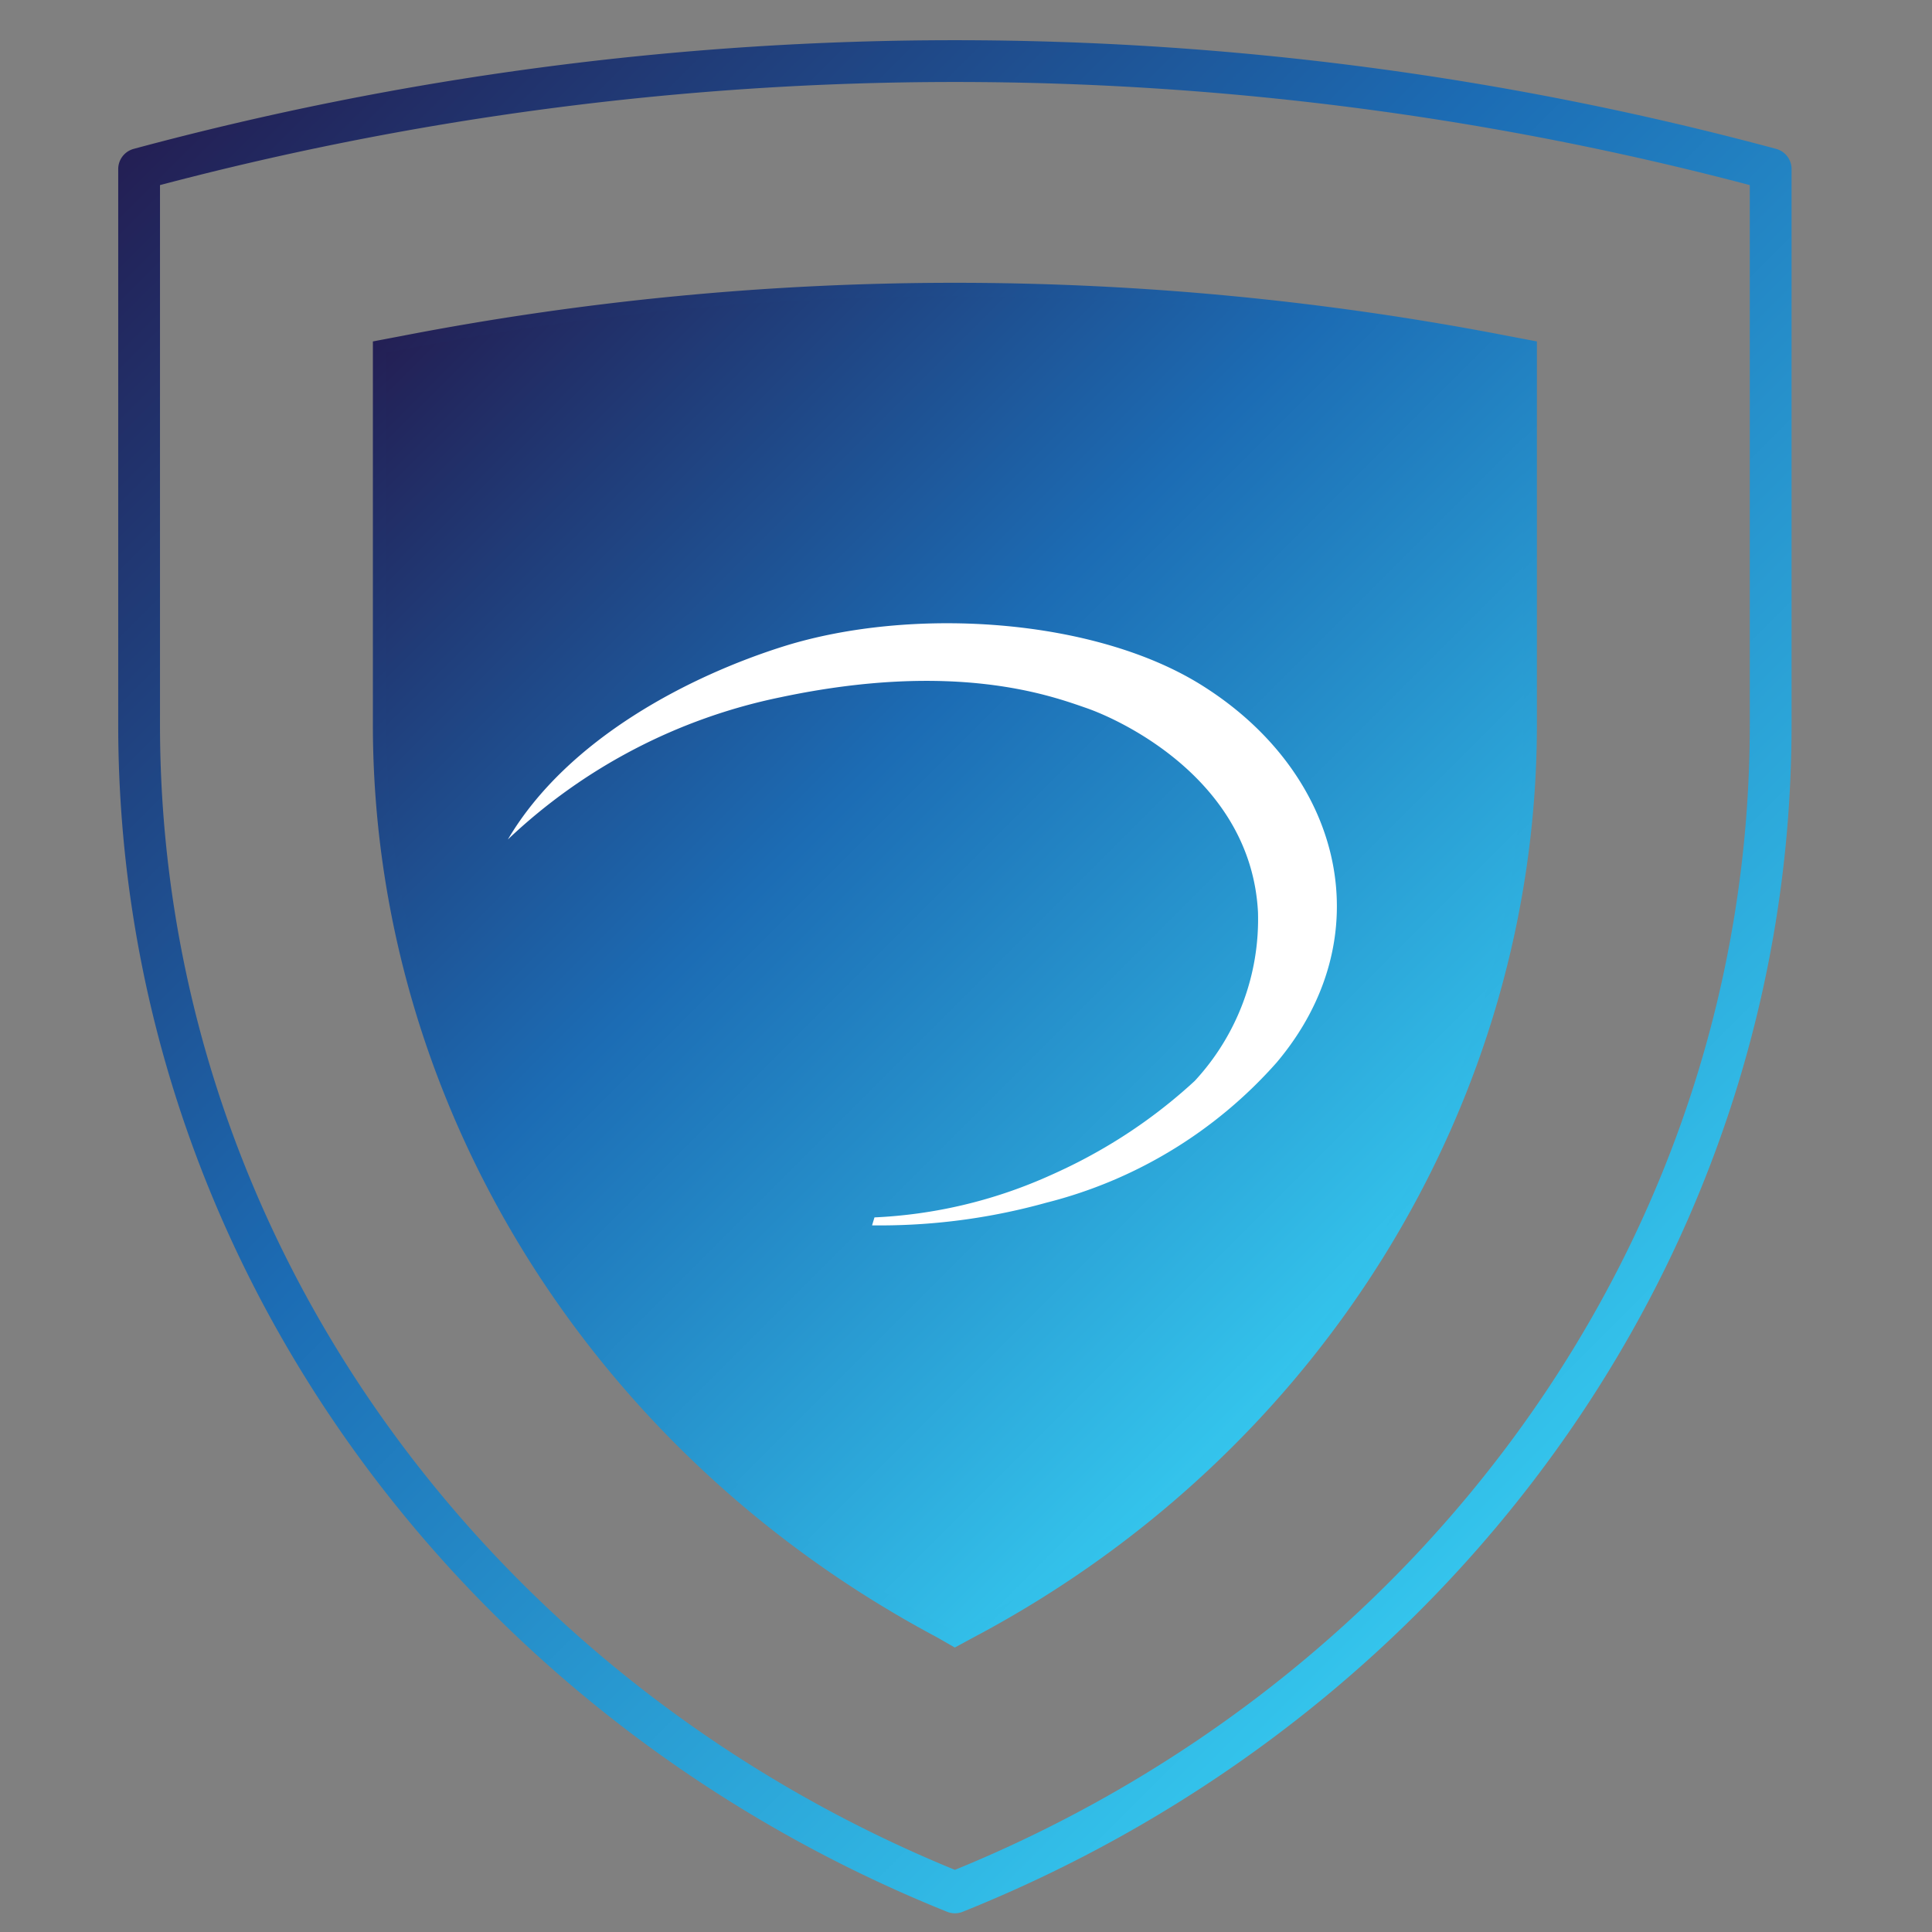 <svg id="Layer_1" data-name="Layer 1" xmlns="http://www.w3.org/2000/svg" xmlns:xlink="http://www.w3.org/1999/xlink" viewBox="0 0 80 80"><rect x="0" y="0" width="80" height="80" fill="#808080" stroke="none"/><defs><style>.cls-1{fill:none;stroke-linecap:round;stroke-linejoin:round;stroke-width:1.73px;stroke:url(#linear-gradient);}.cls-2{stroke-miterlimit:10;stroke-width:0.56px;fill:url(#linear-gradient-2);stroke:url(#linear-gradient-3);}.cls-3{fill:#fff;}</style><linearGradient id="linear-gradient" x1="11.06" y1="0.48" x2="68.02" y2="57.44" gradientUnits="userSpaceOnUse"><stop offset="0" stop-color="#231f54"/><stop offset="0.47" stop-color="#1c6cb4"/><stop offset="1" stop-color="#34c4ec"/></linearGradient><linearGradient id="linear-gradient-2" x1="19.44" y1="10.66" x2="59.64" y2="50.86" xlink:href="#linear-gradient"/><linearGradient id="linear-gradient-3" x1="19.21" y1="10.37" x2="59.87" y2="51.03" xlink:href="#linear-gradient"/></defs><title>FC Guarantees</title><path class="cls-1" d="M73.32,7V30c0,21.74-13.93,40.4-33.78,48.36C19.69,70.38,5.76,51.72,5.76,30V7A129.87,129.87,0,0,1,73.32,7Z"/><path class="cls-2" d="M38.93,67.55C24.62,59.93,15.72,45.53,15.72,30V14.37l1-.19a120,120,0,0,1,45.64,0l1,.19V30c0,15.55-8.89,30-23.21,37.57l-.61.33Z"/><path class="cls-3" d="M49.85,28.43c-4.46-2.85-12.08-3.33-17.39-1.67-3.82,1.2-8.94,3.78-11.43,8a23.16,23.16,0,0,1,11.3-5.89c7.23-1.53,11.19-.06,12.66.45s6.81,3,7.1,8.44a9.85,9.85,0,0,1-2.62,7,21.54,21.54,0,0,1-4.28,3.07c-.58.32-1.2.62-1.86.91h0a19.89,19.89,0,0,1-7.12,1.67l-.1.33a25.7,25.7,0,0,0,7.22-.94h0A18.89,18.89,0,0,0,52.86,44C57.21,38.85,55.67,32.13,49.85,28.43Z"/></svg>